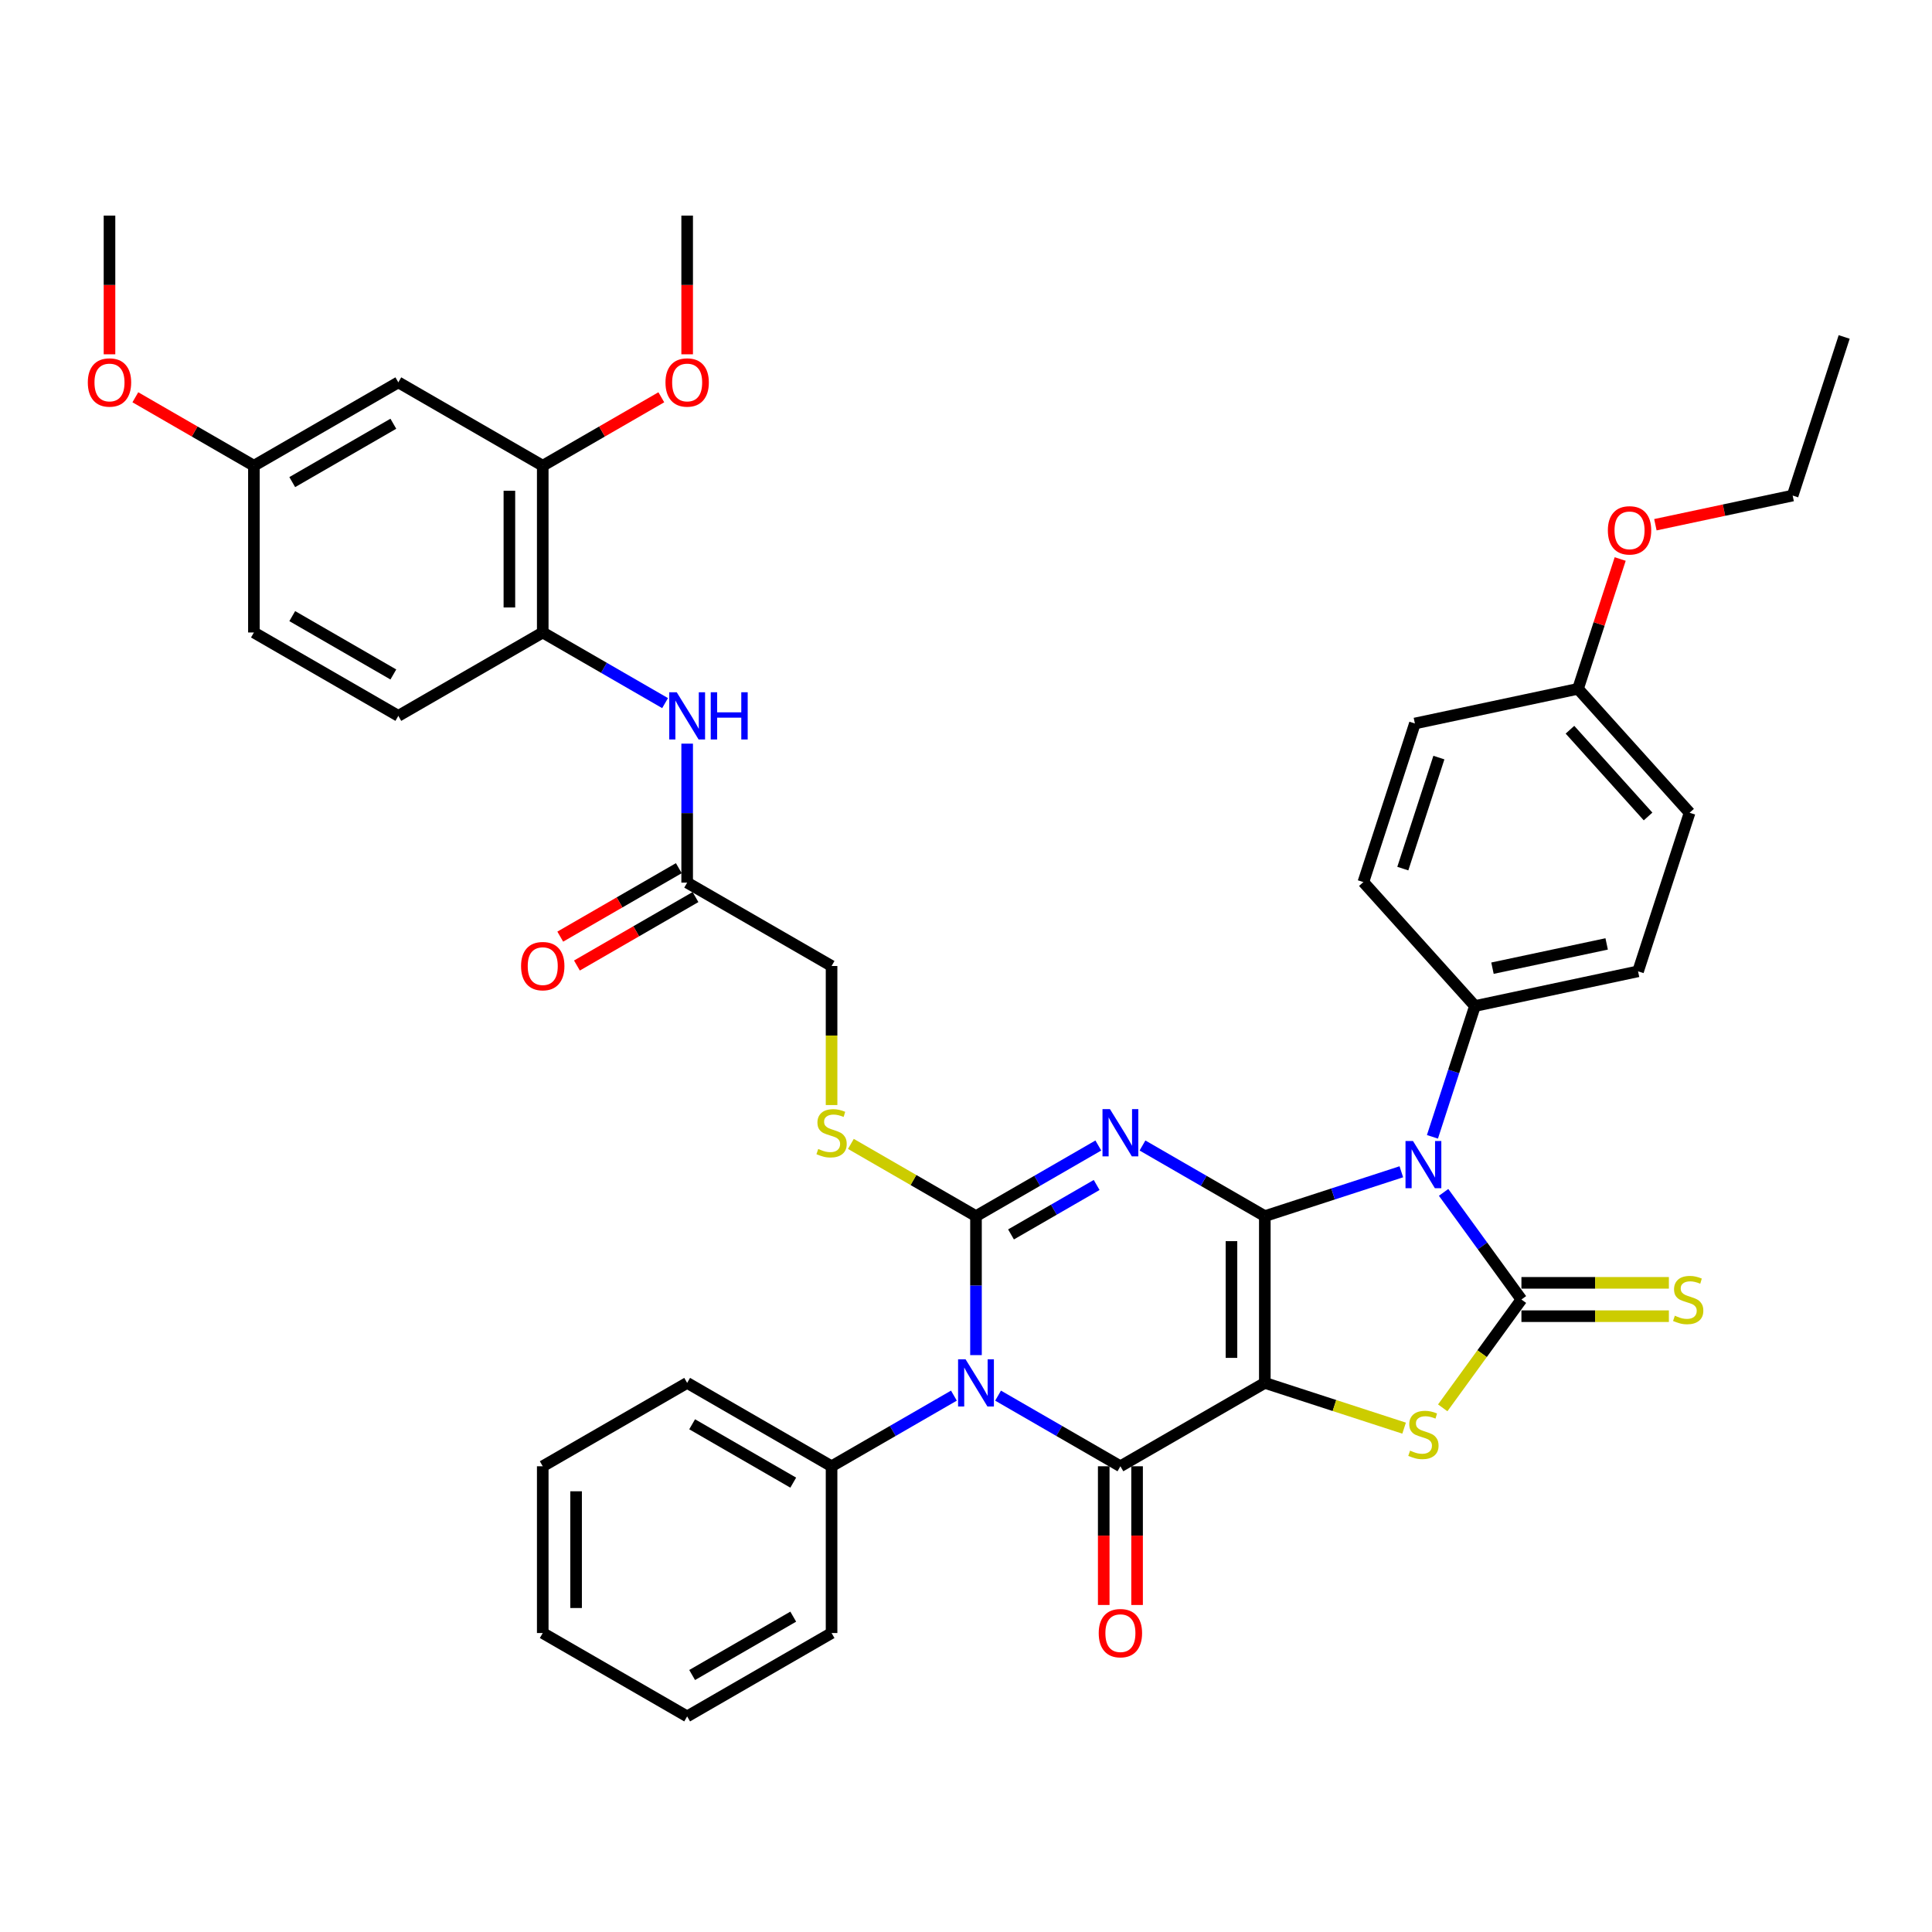 <?xml version='1.0' encoding='iso-8859-1'?>
<svg version='1.1' baseProfile='full'
              xmlns='http://www.w3.org/2000/svg'
                      xmlns:rdkit='http://www.rdkit.org/xml'
                      xmlns:xlink='http://www.w3.org/1999/xlink'
                  xml:space='preserve'
width='1000px' height='1000px' viewBox='0 0 1000 1000'>
<!-- END OF HEADER -->
<rect style='opacity:1.0;fill:#FFFFFF;stroke:none' width='1000' height='1000' x='0' y='0'> </rect>
<path class='bond-0' d='M 654.669,629.469 L 654.669,715.782' style='fill:none;fill-rule:evenodd;stroke:#000000;stroke-width:6px;stroke-linecap:butt;stroke-linejoin:miter;stroke-opacity:1' />
<path class='bond-0' d='M 637.407,642.416 L 637.407,702.836' style='fill:none;fill-rule:evenodd;stroke:#000000;stroke-width:6px;stroke-linecap:butt;stroke-linejoin:miter;stroke-opacity:1' />
<path class='bond-1' d='M 654.669,629.469 L 623.008,611.19' style='fill:none;fill-rule:evenodd;stroke:#000000;stroke-width:6px;stroke-linecap:butt;stroke-linejoin:miter;stroke-opacity:1' />
<path class='bond-1' d='M 623.008,611.19 L 591.348,592.911' style='fill:none;fill-rule:evenodd;stroke:#0000FF;stroke-width:6px;stroke-linecap:butt;stroke-linejoin:miter;stroke-opacity:1' />
<path class='bond-2' d='M 654.669,629.469 L 690,617.99' style='fill:none;fill-rule:evenodd;stroke:#000000;stroke-width:6px;stroke-linecap:butt;stroke-linejoin:miter;stroke-opacity:1' />
<path class='bond-2' d='M 690,617.99 L 725.33,606.51' style='fill:none;fill-rule:evenodd;stroke:#0000FF;stroke-width:6px;stroke-linecap:butt;stroke-linejoin:miter;stroke-opacity:1' />
<path class='bond-5' d='M 654.669,715.782 L 579.92,758.939' style='fill:none;fill-rule:evenodd;stroke:#000000;stroke-width:6px;stroke-linecap:butt;stroke-linejoin:miter;stroke-opacity:1' />
<path class='bond-7' d='M 654.669,715.782 L 690.716,727.495' style='fill:none;fill-rule:evenodd;stroke:#000000;stroke-width:6px;stroke-linecap:butt;stroke-linejoin:miter;stroke-opacity:1' />
<path class='bond-7' d='M 690.716,727.495 L 726.763,739.207' style='fill:none;fill-rule:evenodd;stroke:#CCCC00;stroke-width:6px;stroke-linecap:butt;stroke-linejoin:miter;stroke-opacity:1' />
<path class='bond-3' d='M 568.492,592.911 L 536.831,611.19' style='fill:none;fill-rule:evenodd;stroke:#0000FF;stroke-width:6px;stroke-linecap:butt;stroke-linejoin:miter;stroke-opacity:1' />
<path class='bond-3' d='M 536.831,611.19 L 505.171,629.469' style='fill:none;fill-rule:evenodd;stroke:#000000;stroke-width:6px;stroke-linecap:butt;stroke-linejoin:miter;stroke-opacity:1' />
<path class='bond-3' d='M 567.625,613.344 L 545.463,626.14' style='fill:none;fill-rule:evenodd;stroke:#0000FF;stroke-width:6px;stroke-linecap:butt;stroke-linejoin:miter;stroke-opacity:1' />
<path class='bond-3' d='M 545.463,626.14 L 523.3,638.936' style='fill:none;fill-rule:evenodd;stroke:#000000;stroke-width:6px;stroke-linecap:butt;stroke-linejoin:miter;stroke-opacity:1' />
<path class='bond-6' d='M 747.205,617.177 L 767.348,644.902' style='fill:none;fill-rule:evenodd;stroke:#0000FF;stroke-width:6px;stroke-linecap:butt;stroke-linejoin:miter;stroke-opacity:1' />
<path class='bond-6' d='M 767.348,644.902 L 787.491,672.626' style='fill:none;fill-rule:evenodd;stroke:#000000;stroke-width:6px;stroke-linecap:butt;stroke-linejoin:miter;stroke-opacity:1' />
<path class='bond-9' d='M 741.43,588.418 L 752.43,554.563' style='fill:none;fill-rule:evenodd;stroke:#0000FF;stroke-width:6px;stroke-linecap:butt;stroke-linejoin:miter;stroke-opacity:1' />
<path class='bond-9' d='M 752.43,554.563 L 763.43,520.709' style='fill:none;fill-rule:evenodd;stroke:#000000;stroke-width:6px;stroke-linecap:butt;stroke-linejoin:miter;stroke-opacity:1' />
<path class='bond-4' d='M 505.171,629.469 L 505.171,665.436' style='fill:none;fill-rule:evenodd;stroke:#000000;stroke-width:6px;stroke-linecap:butt;stroke-linejoin:miter;stroke-opacity:1' />
<path class='bond-4' d='M 505.171,665.436 L 505.171,701.403' style='fill:none;fill-rule:evenodd;stroke:#0000FF;stroke-width:6px;stroke-linecap:butt;stroke-linejoin:miter;stroke-opacity:1' />
<path class='bond-8' d='M 505.171,629.469 L 472.794,610.777' style='fill:none;fill-rule:evenodd;stroke:#000000;stroke-width:6px;stroke-linecap:butt;stroke-linejoin:miter;stroke-opacity:1' />
<path class='bond-8' d='M 472.794,610.777 L 440.416,592.084' style='fill:none;fill-rule:evenodd;stroke:#CCCC00;stroke-width:6px;stroke-linecap:butt;stroke-linejoin:miter;stroke-opacity:1' />
<path class='bond-14' d='M 493.743,722.38 L 462.082,740.66' style='fill:none;fill-rule:evenodd;stroke:#0000FF;stroke-width:6px;stroke-linecap:butt;stroke-linejoin:miter;stroke-opacity:1' />
<path class='bond-14' d='M 462.082,740.66 L 430.421,758.939' style='fill:none;fill-rule:evenodd;stroke:#000000;stroke-width:6px;stroke-linecap:butt;stroke-linejoin:miter;stroke-opacity:1' />
<path class='bond-41' d='M 516.599,722.38 L 548.259,740.66' style='fill:none;fill-rule:evenodd;stroke:#0000FF;stroke-width:6px;stroke-linecap:butt;stroke-linejoin:miter;stroke-opacity:1' />
<path class='bond-41' d='M 548.259,740.66 L 579.92,758.939' style='fill:none;fill-rule:evenodd;stroke:#000000;stroke-width:6px;stroke-linecap:butt;stroke-linejoin:miter;stroke-opacity:1' />
<path class='bond-16' d='M 571.289,758.939 L 571.289,794.837' style='fill:none;fill-rule:evenodd;stroke:#000000;stroke-width:6px;stroke-linecap:butt;stroke-linejoin:miter;stroke-opacity:1' />
<path class='bond-16' d='M 571.289,794.837 L 571.289,830.734' style='fill:none;fill-rule:evenodd;stroke:#FF0000;stroke-width:6px;stroke-linecap:butt;stroke-linejoin:miter;stroke-opacity:1' />
<path class='bond-16' d='M 588.551,758.939 L 588.551,794.837' style='fill:none;fill-rule:evenodd;stroke:#000000;stroke-width:6px;stroke-linecap:butt;stroke-linejoin:miter;stroke-opacity:1' />
<path class='bond-16' d='M 588.551,794.837 L 588.551,830.734' style='fill:none;fill-rule:evenodd;stroke:#FF0000;stroke-width:6px;stroke-linecap:butt;stroke-linejoin:miter;stroke-opacity:1' />
<path class='bond-11' d='M 787.491,681.257 L 825.65,681.257' style='fill:none;fill-rule:evenodd;stroke:#000000;stroke-width:6px;stroke-linecap:butt;stroke-linejoin:miter;stroke-opacity:1' />
<path class='bond-11' d='M 825.65,681.257 L 863.809,681.257' style='fill:none;fill-rule:evenodd;stroke:#CCCC00;stroke-width:6px;stroke-linecap:butt;stroke-linejoin:miter;stroke-opacity:1' />
<path class='bond-11' d='M 787.491,663.995 L 825.65,663.995' style='fill:none;fill-rule:evenodd;stroke:#000000;stroke-width:6px;stroke-linecap:butt;stroke-linejoin:miter;stroke-opacity:1' />
<path class='bond-11' d='M 825.65,663.995 L 863.809,663.995' style='fill:none;fill-rule:evenodd;stroke:#CCCC00;stroke-width:6px;stroke-linecap:butt;stroke-linejoin:miter;stroke-opacity:1' />
<path class='bond-40' d='M 787.491,672.626 L 767.122,700.662' style='fill:none;fill-rule:evenodd;stroke:#000000;stroke-width:6px;stroke-linecap:butt;stroke-linejoin:miter;stroke-opacity:1' />
<path class='bond-40' d='M 767.122,700.662 L 746.753,728.698' style='fill:none;fill-rule:evenodd;stroke:#CCCC00;stroke-width:6px;stroke-linecap:butt;stroke-linejoin:miter;stroke-opacity:1' />
<path class='bond-20' d='M 430.421,571.968 L 430.421,535.984' style='fill:none;fill-rule:evenodd;stroke:#CCCC00;stroke-width:6px;stroke-linecap:butt;stroke-linejoin:miter;stroke-opacity:1' />
<path class='bond-20' d='M 430.421,535.984 L 430.421,500' style='fill:none;fill-rule:evenodd;stroke:#000000;stroke-width:6px;stroke-linecap:butt;stroke-linejoin:miter;stroke-opacity:1' />
<path class='bond-21' d='M 763.43,520.709 L 847.857,502.763' style='fill:none;fill-rule:evenodd;stroke:#000000;stroke-width:6px;stroke-linecap:butt;stroke-linejoin:miter;stroke-opacity:1' />
<path class='bond-21' d='M 772.505,501.132 L 831.604,488.57' style='fill:none;fill-rule:evenodd;stroke:#000000;stroke-width:6px;stroke-linecap:butt;stroke-linejoin:miter;stroke-opacity:1' />
<path class='bond-22' d='M 763.43,520.709 L 705.675,456.566' style='fill:none;fill-rule:evenodd;stroke:#000000;stroke-width:6px;stroke-linecap:butt;stroke-linejoin:miter;stroke-opacity:1' />
<path class='bond-10' d='M 355.672,384.91 L 355.672,420.877' style='fill:none;fill-rule:evenodd;stroke:#0000FF;stroke-width:6px;stroke-linecap:butt;stroke-linejoin:miter;stroke-opacity:1' />
<path class='bond-10' d='M 355.672,420.877 L 355.672,456.844' style='fill:none;fill-rule:evenodd;stroke:#000000;stroke-width:6px;stroke-linecap:butt;stroke-linejoin:miter;stroke-opacity:1' />
<path class='bond-12' d='M 344.244,363.933 L 312.584,345.653' style='fill:none;fill-rule:evenodd;stroke:#0000FF;stroke-width:6px;stroke-linecap:butt;stroke-linejoin:miter;stroke-opacity:1' />
<path class='bond-12' d='M 312.584,345.653 L 280.923,327.374' style='fill:none;fill-rule:evenodd;stroke:#000000;stroke-width:6px;stroke-linecap:butt;stroke-linejoin:miter;stroke-opacity:1' />
<path class='bond-13' d='M 280.923,327.374 L 280.923,241.061' style='fill:none;fill-rule:evenodd;stroke:#000000;stroke-width:6px;stroke-linecap:butt;stroke-linejoin:miter;stroke-opacity:1' />
<path class='bond-13' d='M 263.66,314.427 L 263.66,254.008' style='fill:none;fill-rule:evenodd;stroke:#000000;stroke-width:6px;stroke-linecap:butt;stroke-linejoin:miter;stroke-opacity:1' />
<path class='bond-19' d='M 280.923,327.374 L 206.174,370.531' style='fill:none;fill-rule:evenodd;stroke:#000000;stroke-width:6px;stroke-linecap:butt;stroke-linejoin:miter;stroke-opacity:1' />
<path class='bond-17' d='M 280.923,241.061 L 206.174,197.905' style='fill:none;fill-rule:evenodd;stroke:#000000;stroke-width:6px;stroke-linecap:butt;stroke-linejoin:miter;stroke-opacity:1' />
<path class='bond-26' d='M 280.923,241.061 L 311.608,223.345' style='fill:none;fill-rule:evenodd;stroke:#000000;stroke-width:6px;stroke-linecap:butt;stroke-linejoin:miter;stroke-opacity:1' />
<path class='bond-26' d='M 311.608,223.345 L 342.294,205.629' style='fill:none;fill-rule:evenodd;stroke:#FF0000;stroke-width:6px;stroke-linecap:butt;stroke-linejoin:miter;stroke-opacity:1' />
<path class='bond-31' d='M 430.421,758.939 L 355.672,715.782' style='fill:none;fill-rule:evenodd;stroke:#000000;stroke-width:6px;stroke-linecap:butt;stroke-linejoin:miter;stroke-opacity:1' />
<path class='bond-31' d='M 410.578,767.415 L 358.253,737.206' style='fill:none;fill-rule:evenodd;stroke:#000000;stroke-width:6px;stroke-linecap:butt;stroke-linejoin:miter;stroke-opacity:1' />
<path class='bond-32' d='M 430.421,758.939 L 430.421,845.252' style='fill:none;fill-rule:evenodd;stroke:#000000;stroke-width:6px;stroke-linecap:butt;stroke-linejoin:miter;stroke-opacity:1' />
<path class='bond-15' d='M 355.672,456.844 L 430.421,500' style='fill:none;fill-rule:evenodd;stroke:#000000;stroke-width:6px;stroke-linecap:butt;stroke-linejoin:miter;stroke-opacity:1' />
<path class='bond-18' d='M 351.357,449.369 L 320.671,467.085' style='fill:none;fill-rule:evenodd;stroke:#000000;stroke-width:6px;stroke-linecap:butt;stroke-linejoin:miter;stroke-opacity:1' />
<path class='bond-18' d='M 320.671,467.085 L 289.986,484.801' style='fill:none;fill-rule:evenodd;stroke:#FF0000;stroke-width:6px;stroke-linecap:butt;stroke-linejoin:miter;stroke-opacity:1' />
<path class='bond-18' d='M 359.988,464.318 L 329.302,482.035' style='fill:none;fill-rule:evenodd;stroke:#000000;stroke-width:6px;stroke-linecap:butt;stroke-linejoin:miter;stroke-opacity:1' />
<path class='bond-18' d='M 329.302,482.035 L 298.617,499.751' style='fill:none;fill-rule:evenodd;stroke:#FF0000;stroke-width:6px;stroke-linecap:butt;stroke-linejoin:miter;stroke-opacity:1' />
<path class='bond-44' d='M 206.174,197.905 L 131.424,241.061' style='fill:none;fill-rule:evenodd;stroke:#000000;stroke-width:6px;stroke-linecap:butt;stroke-linejoin:miter;stroke-opacity:1' />
<path class='bond-44' d='M 203.593,219.328 L 151.268,249.537' style='fill:none;fill-rule:evenodd;stroke:#000000;stroke-width:6px;stroke-linecap:butt;stroke-linejoin:miter;stroke-opacity:1' />
<path class='bond-25' d='M 206.174,370.531 L 131.424,327.374' style='fill:none;fill-rule:evenodd;stroke:#000000;stroke-width:6px;stroke-linecap:butt;stroke-linejoin:miter;stroke-opacity:1' />
<path class='bond-25' d='M 203.593,349.107 L 151.268,318.898' style='fill:none;fill-rule:evenodd;stroke:#000000;stroke-width:6px;stroke-linecap:butt;stroke-linejoin:miter;stroke-opacity:1' />
<path class='bond-27' d='M 847.857,502.763 L 874.529,420.675' style='fill:none;fill-rule:evenodd;stroke:#000000;stroke-width:6px;stroke-linecap:butt;stroke-linejoin:miter;stroke-opacity:1' />
<path class='bond-28' d='M 705.675,456.566 L 732.347,374.477' style='fill:none;fill-rule:evenodd;stroke:#000000;stroke-width:6px;stroke-linecap:butt;stroke-linejoin:miter;stroke-opacity:1' />
<path class='bond-28' d='M 726.094,449.587 L 744.764,392.125' style='fill:none;fill-rule:evenodd;stroke:#000000;stroke-width:6px;stroke-linecap:butt;stroke-linejoin:miter;stroke-opacity:1' />
<path class='bond-23' d='M 131.424,241.061 L 131.424,327.374' style='fill:none;fill-rule:evenodd;stroke:#000000;stroke-width:6px;stroke-linecap:butt;stroke-linejoin:miter;stroke-opacity:1' />
<path class='bond-29' d='M 131.424,241.061 L 100.739,223.345' style='fill:none;fill-rule:evenodd;stroke:#000000;stroke-width:6px;stroke-linecap:butt;stroke-linejoin:miter;stroke-opacity:1' />
<path class='bond-29' d='M 100.739,223.345 L 70.054,205.629' style='fill:none;fill-rule:evenodd;stroke:#FF0000;stroke-width:6px;stroke-linecap:butt;stroke-linejoin:miter;stroke-opacity:1' />
<path class='bond-24' d='M 816.774,356.532 L 732.347,374.477' style='fill:none;fill-rule:evenodd;stroke:#000000;stroke-width:6px;stroke-linecap:butt;stroke-linejoin:miter;stroke-opacity:1' />
<path class='bond-30' d='M 816.774,356.532 L 827.69,322.936' style='fill:none;fill-rule:evenodd;stroke:#000000;stroke-width:6px;stroke-linecap:butt;stroke-linejoin:miter;stroke-opacity:1' />
<path class='bond-30' d='M 827.69,322.936 L 838.606,289.341' style='fill:none;fill-rule:evenodd;stroke:#FF0000;stroke-width:6px;stroke-linecap:butt;stroke-linejoin:miter;stroke-opacity:1' />
<path class='bond-42' d='M 816.774,356.532 L 874.529,420.675' style='fill:none;fill-rule:evenodd;stroke:#000000;stroke-width:6px;stroke-linecap:butt;stroke-linejoin:miter;stroke-opacity:1' />
<path class='bond-42' d='M 812.609,377.704 L 853.037,422.604' style='fill:none;fill-rule:evenodd;stroke:#000000;stroke-width:6px;stroke-linecap:butt;stroke-linejoin:miter;stroke-opacity:1' />
<path class='bond-34' d='M 355.672,183.387 L 355.672,147.489' style='fill:none;fill-rule:evenodd;stroke:#FF0000;stroke-width:6px;stroke-linecap:butt;stroke-linejoin:miter;stroke-opacity:1' />
<path class='bond-34' d='M 355.672,147.489 L 355.672,111.592' style='fill:none;fill-rule:evenodd;stroke:#000000;stroke-width:6px;stroke-linecap:butt;stroke-linejoin:miter;stroke-opacity:1' />
<path class='bond-35' d='M 56.675,183.387 L 56.675,147.489' style='fill:none;fill-rule:evenodd;stroke:#FF0000;stroke-width:6px;stroke-linecap:butt;stroke-linejoin:miter;stroke-opacity:1' />
<path class='bond-35' d='M 56.675,147.489 L 56.675,111.592' style='fill:none;fill-rule:evenodd;stroke:#000000;stroke-width:6px;stroke-linecap:butt;stroke-linejoin:miter;stroke-opacity:1' />
<path class='bond-33' d='M 856.825,271.599 L 892.349,264.049' style='fill:none;fill-rule:evenodd;stroke:#FF0000;stroke-width:6px;stroke-linecap:butt;stroke-linejoin:miter;stroke-opacity:1' />
<path class='bond-33' d='M 892.349,264.049 L 927.873,256.498' style='fill:none;fill-rule:evenodd;stroke:#000000;stroke-width:6px;stroke-linecap:butt;stroke-linejoin:miter;stroke-opacity:1' />
<path class='bond-38' d='M 355.672,715.782 L 280.923,758.939' style='fill:none;fill-rule:evenodd;stroke:#000000;stroke-width:6px;stroke-linecap:butt;stroke-linejoin:miter;stroke-opacity:1' />
<path class='bond-37' d='M 430.421,845.252 L 355.672,888.408' style='fill:none;fill-rule:evenodd;stroke:#000000;stroke-width:6px;stroke-linecap:butt;stroke-linejoin:miter;stroke-opacity:1' />
<path class='bond-37' d='M 410.578,836.776 L 358.253,866.985' style='fill:none;fill-rule:evenodd;stroke:#000000;stroke-width:6px;stroke-linecap:butt;stroke-linejoin:miter;stroke-opacity:1' />
<path class='bond-36' d='M 927.873,256.498 L 954.545,174.409' style='fill:none;fill-rule:evenodd;stroke:#000000;stroke-width:6px;stroke-linecap:butt;stroke-linejoin:miter;stroke-opacity:1' />
<path class='bond-39' d='M 355.672,888.408 L 280.923,845.252' style='fill:none;fill-rule:evenodd;stroke:#000000;stroke-width:6px;stroke-linecap:butt;stroke-linejoin:miter;stroke-opacity:1' />
<path class='bond-43' d='M 280.923,758.939 L 280.923,845.252' style='fill:none;fill-rule:evenodd;stroke:#000000;stroke-width:6px;stroke-linecap:butt;stroke-linejoin:miter;stroke-opacity:1' />
<path class='bond-43' d='M 298.186,771.886 L 298.186,832.305' style='fill:none;fill-rule:evenodd;stroke:#000000;stroke-width:6px;stroke-linecap:butt;stroke-linejoin:miter;stroke-opacity:1' />
<path  class='atom-2' d='M 574.517 574.091
L 582.527 587.038
Q 583.321 588.315, 584.598 590.629
Q 585.876 592.942, 585.945 593.08
L 585.945 574.091
L 589.19 574.091
L 589.19 598.535
L 585.841 598.535
L 577.244 584.38
Q 576.243 582.722, 575.173 580.823
Q 574.137 578.925, 573.826 578.338
L 573.826 598.535
L 570.65 598.535
L 570.65 574.091
L 574.517 574.091
' fill='#0000FF'/>
<path  class='atom-3' d='M 731.355 590.575
L 739.364 603.522
Q 740.158 604.8, 741.436 607.113
Q 742.713 609.426, 742.782 609.564
L 742.782 590.575
L 746.028 590.575
L 746.028 615.019
L 742.679 615.019
L 734.082 600.864
Q 733.081 599.207, 732.01 597.308
Q 730.975 595.409, 730.664 594.822
L 730.664 615.019
L 727.488 615.019
L 727.488 590.575
L 731.355 590.575
' fill='#0000FF'/>
<path  class='atom-5' d='M 499.767 703.561
L 507.777 716.508
Q 508.571 717.785, 509.849 720.098
Q 511.126 722.411, 511.195 722.549
L 511.195 703.561
L 514.441 703.561
L 514.441 728.004
L 511.092 728.004
L 502.495 713.849
Q 501.494 712.192, 500.423 710.293
Q 499.388 708.394, 499.077 707.807
L 499.077 728.004
L 495.901 728.004
L 495.901 703.561
L 499.767 703.561
' fill='#0000FF'/>
<path  class='atom-8' d='M 729.853 750.844
Q 730.129 750.948, 731.268 751.431
Q 732.408 751.915, 733.65 752.225
Q 734.928 752.501, 736.171 752.501
Q 738.484 752.501, 739.83 751.397
Q 741.177 750.257, 741.177 748.289
Q 741.177 746.943, 740.486 746.114
Q 739.83 745.286, 738.795 744.837
Q 737.759 744.388, 736.033 743.87
Q 733.858 743.214, 732.546 742.593
Q 731.268 741.971, 730.336 740.659
Q 729.438 739.347, 729.438 737.138
Q 729.438 734.065, 731.51 732.166
Q 733.616 730.267, 737.759 730.267
Q 740.59 730.267, 743.801 731.614
L 743.007 734.272
Q 740.072 733.064, 737.863 733.064
Q 735.48 733.064, 734.168 734.065
Q 732.856 735.032, 732.891 736.723
Q 732.891 738.035, 733.547 738.83
Q 734.237 739.624, 735.204 740.072
Q 736.205 740.521, 737.863 741.039
Q 740.072 741.73, 741.384 742.42
Q 742.696 743.111, 743.628 744.526
Q 744.595 745.907, 744.595 748.289
Q 744.595 751.673, 742.316 753.503
Q 740.072 755.298, 736.309 755.298
Q 734.134 755.298, 732.477 754.815
Q 730.854 754.366, 728.92 753.572
L 729.853 750.844
' fill='#CCCC00'/>
<path  class='atom-9' d='M 423.516 594.703
Q 423.793 594.806, 424.932 595.29
Q 426.071 595.773, 427.314 596.084
Q 428.592 596.36, 429.835 596.36
Q 432.148 596.36, 433.494 595.255
Q 434.841 594.116, 434.841 592.148
Q 434.841 590.801, 434.15 589.973
Q 433.494 589.144, 432.458 588.695
Q 431.423 588.246, 429.696 587.729
Q 427.521 587.073, 426.209 586.451
Q 424.932 585.83, 424 584.518
Q 423.102 583.206, 423.102 580.996
Q 423.102 577.923, 425.174 576.024
Q 427.28 574.126, 431.423 574.126
Q 434.254 574.126, 437.465 575.472
L 436.671 578.131
Q 433.736 576.922, 431.526 576.922
Q 429.144 576.922, 427.832 577.923
Q 426.52 578.89, 426.555 580.582
Q 426.555 581.894, 427.211 582.688
Q 427.901 583.482, 428.868 583.931
Q 429.869 584.38, 431.526 584.897
Q 433.736 585.588, 435.048 586.278
Q 436.36 586.969, 437.292 588.385
Q 438.259 589.766, 438.259 592.148
Q 438.259 595.531, 435.98 597.361
Q 433.736 599.156, 429.973 599.156
Q 427.798 599.156, 426.14 598.673
Q 424.518 598.224, 422.584 597.43
L 423.516 594.703
' fill='#CCCC00'/>
<path  class='atom-11' d='M 350.269 358.309
L 358.279 371.256
Q 359.073 372.533, 360.35 374.846
Q 361.628 377.159, 361.697 377.297
L 361.697 358.309
L 364.942 358.309
L 364.942 382.752
L 361.593 382.752
L 352.997 368.597
Q 351.995 366.94, 350.925 365.041
Q 349.889 363.142, 349.579 362.555
L 349.579 382.752
L 346.402 382.752
L 346.402 358.309
L 350.269 358.309
' fill='#0000FF'/>
<path  class='atom-11' d='M 367.877 358.309
L 371.191 358.309
L 371.191 368.701
L 383.689 368.701
L 383.689 358.309
L 387.004 358.309
L 387.004 382.752
L 383.689 382.752
L 383.689 371.463
L 371.191 371.463
L 371.191 382.752
L 367.877 382.752
L 367.877 358.309
' fill='#0000FF'/>
<path  class='atom-12' d='M 866.899 681.016
Q 867.175 681.119, 868.315 681.603
Q 869.454 682.086, 870.697 682.397
Q 871.974 682.673, 873.217 682.673
Q 875.53 682.673, 876.877 681.568
Q 878.223 680.429, 878.223 678.461
Q 878.223 677.114, 877.533 676.286
Q 876.877 675.457, 875.841 675.008
Q 874.805 674.559, 873.079 674.042
Q 870.904 673.386, 869.592 672.764
Q 868.315 672.143, 867.383 670.831
Q 866.485 669.519, 866.485 667.309
Q 866.485 664.236, 868.556 662.337
Q 870.662 660.439, 874.805 660.439
Q 877.636 660.439, 880.847 661.785
L 880.053 664.444
Q 877.119 663.235, 874.909 663.235
Q 872.527 663.235, 871.215 664.236
Q 869.903 665.203, 869.937 666.895
Q 869.937 668.207, 870.593 669.001
Q 871.284 669.795, 872.251 670.244
Q 873.252 670.693, 874.909 671.21
Q 877.119 671.901, 878.431 672.591
Q 879.743 673.282, 880.675 674.697
Q 881.641 676.079, 881.641 678.461
Q 881.641 681.844, 879.363 683.674
Q 877.119 685.469, 873.355 685.469
Q 871.18 685.469, 869.523 684.986
Q 867.9 684.537, 865.967 683.743
L 866.899 681.016
' fill='#CCCC00'/>
<path  class='atom-17' d='M 568.699 845.321
Q 568.699 839.452, 571.599 836.172
Q 574.499 832.892, 579.92 832.892
Q 585.34 832.892, 588.241 836.172
Q 591.141 839.452, 591.141 845.321
Q 591.141 851.259, 588.206 854.643
Q 585.271 857.992, 579.92 857.992
Q 574.534 857.992, 571.599 854.643
Q 568.699 851.294, 568.699 845.321
M 579.92 855.23
Q 583.649 855.23, 585.651 852.744
Q 587.688 850.224, 587.688 845.321
Q 587.688 840.522, 585.651 838.105
Q 583.649 835.654, 579.92 835.654
Q 576.191 835.654, 574.154 838.071
Q 572.152 840.487, 572.152 845.321
Q 572.152 850.258, 574.154 852.744
Q 576.191 855.23, 579.92 855.23
' fill='#FF0000'/>
<path  class='atom-19' d='M 269.702 500.069
Q 269.702 494.2, 272.602 490.92
Q 275.503 487.64, 280.923 487.64
Q 286.343 487.64, 289.244 490.92
Q 292.144 494.2, 292.144 500.069
Q 292.144 506.007, 289.209 509.391
Q 286.274 512.74, 280.923 512.74
Q 275.537 512.74, 272.602 509.391
Q 269.702 506.042, 269.702 500.069
M 280.923 509.978
Q 284.652 509.978, 286.654 507.492
Q 288.691 504.972, 288.691 500.069
Q 288.691 495.27, 286.654 492.853
Q 284.652 490.402, 280.923 490.402
Q 277.194 490.402, 275.157 492.819
Q 273.155 495.236, 273.155 500.069
Q 273.155 505.006, 275.157 507.492
Q 277.194 509.978, 280.923 509.978
' fill='#FF0000'/>
<path  class='atom-27' d='M 344.452 197.974
Q 344.452 192.104, 347.352 188.824
Q 350.252 185.545, 355.672 185.545
Q 361.093 185.545, 363.993 188.824
Q 366.893 192.104, 366.893 197.974
Q 366.893 203.912, 363.958 207.295
Q 361.024 210.644, 355.672 210.644
Q 350.286 210.644, 347.352 207.295
Q 344.452 203.946, 344.452 197.974
M 355.672 207.882
Q 359.401 207.882, 361.403 205.397
Q 363.44 202.876, 363.44 197.974
Q 363.44 193.175, 361.403 190.758
Q 359.401 188.307, 355.672 188.307
Q 351.943 188.307, 349.906 190.723
Q 347.904 193.14, 347.904 197.974
Q 347.904 202.911, 349.906 205.397
Q 351.943 207.882, 355.672 207.882
' fill='#FF0000'/>
<path  class='atom-30' d='M 45.455 197.974
Q 45.455 192.104, 48.355 188.824
Q 51.255 185.545, 56.675 185.545
Q 62.096 185.545, 64.996 188.824
Q 67.896 192.104, 67.896 197.974
Q 67.896 203.912, 64.961 207.295
Q 62.027 210.644, 56.675 210.644
Q 51.289 210.644, 48.355 207.295
Q 45.455 203.946, 45.455 197.974
M 56.675 207.882
Q 60.404 207.882, 62.406 205.397
Q 64.443 202.876, 64.443 197.974
Q 64.443 193.175, 62.406 190.758
Q 60.404 188.307, 56.675 188.307
Q 52.947 188.307, 50.91 190.723
Q 48.907 193.14, 48.907 197.974
Q 48.907 202.911, 50.91 205.397
Q 52.947 207.882, 56.675 207.882
' fill='#FF0000'/>
<path  class='atom-31' d='M 832.226 274.512
Q 832.226 268.643, 835.126 265.363
Q 838.026 262.083, 843.446 262.083
Q 848.867 262.083, 851.767 265.363
Q 854.667 268.643, 854.667 274.512
Q 854.667 280.451, 851.732 283.834
Q 848.798 287.183, 843.446 287.183
Q 838.06 287.183, 835.126 283.834
Q 832.226 280.485, 832.226 274.512
M 843.446 284.421
Q 847.175 284.421, 849.178 281.935
Q 851.215 279.415, 851.215 274.512
Q 851.215 269.713, 849.178 267.296
Q 847.175 264.845, 843.446 264.845
Q 839.718 264.845, 837.681 267.262
Q 835.678 269.679, 835.678 274.512
Q 835.678 279.449, 837.681 281.935
Q 839.718 284.421, 843.446 284.421
' fill='#FF0000'/>
</svg>
